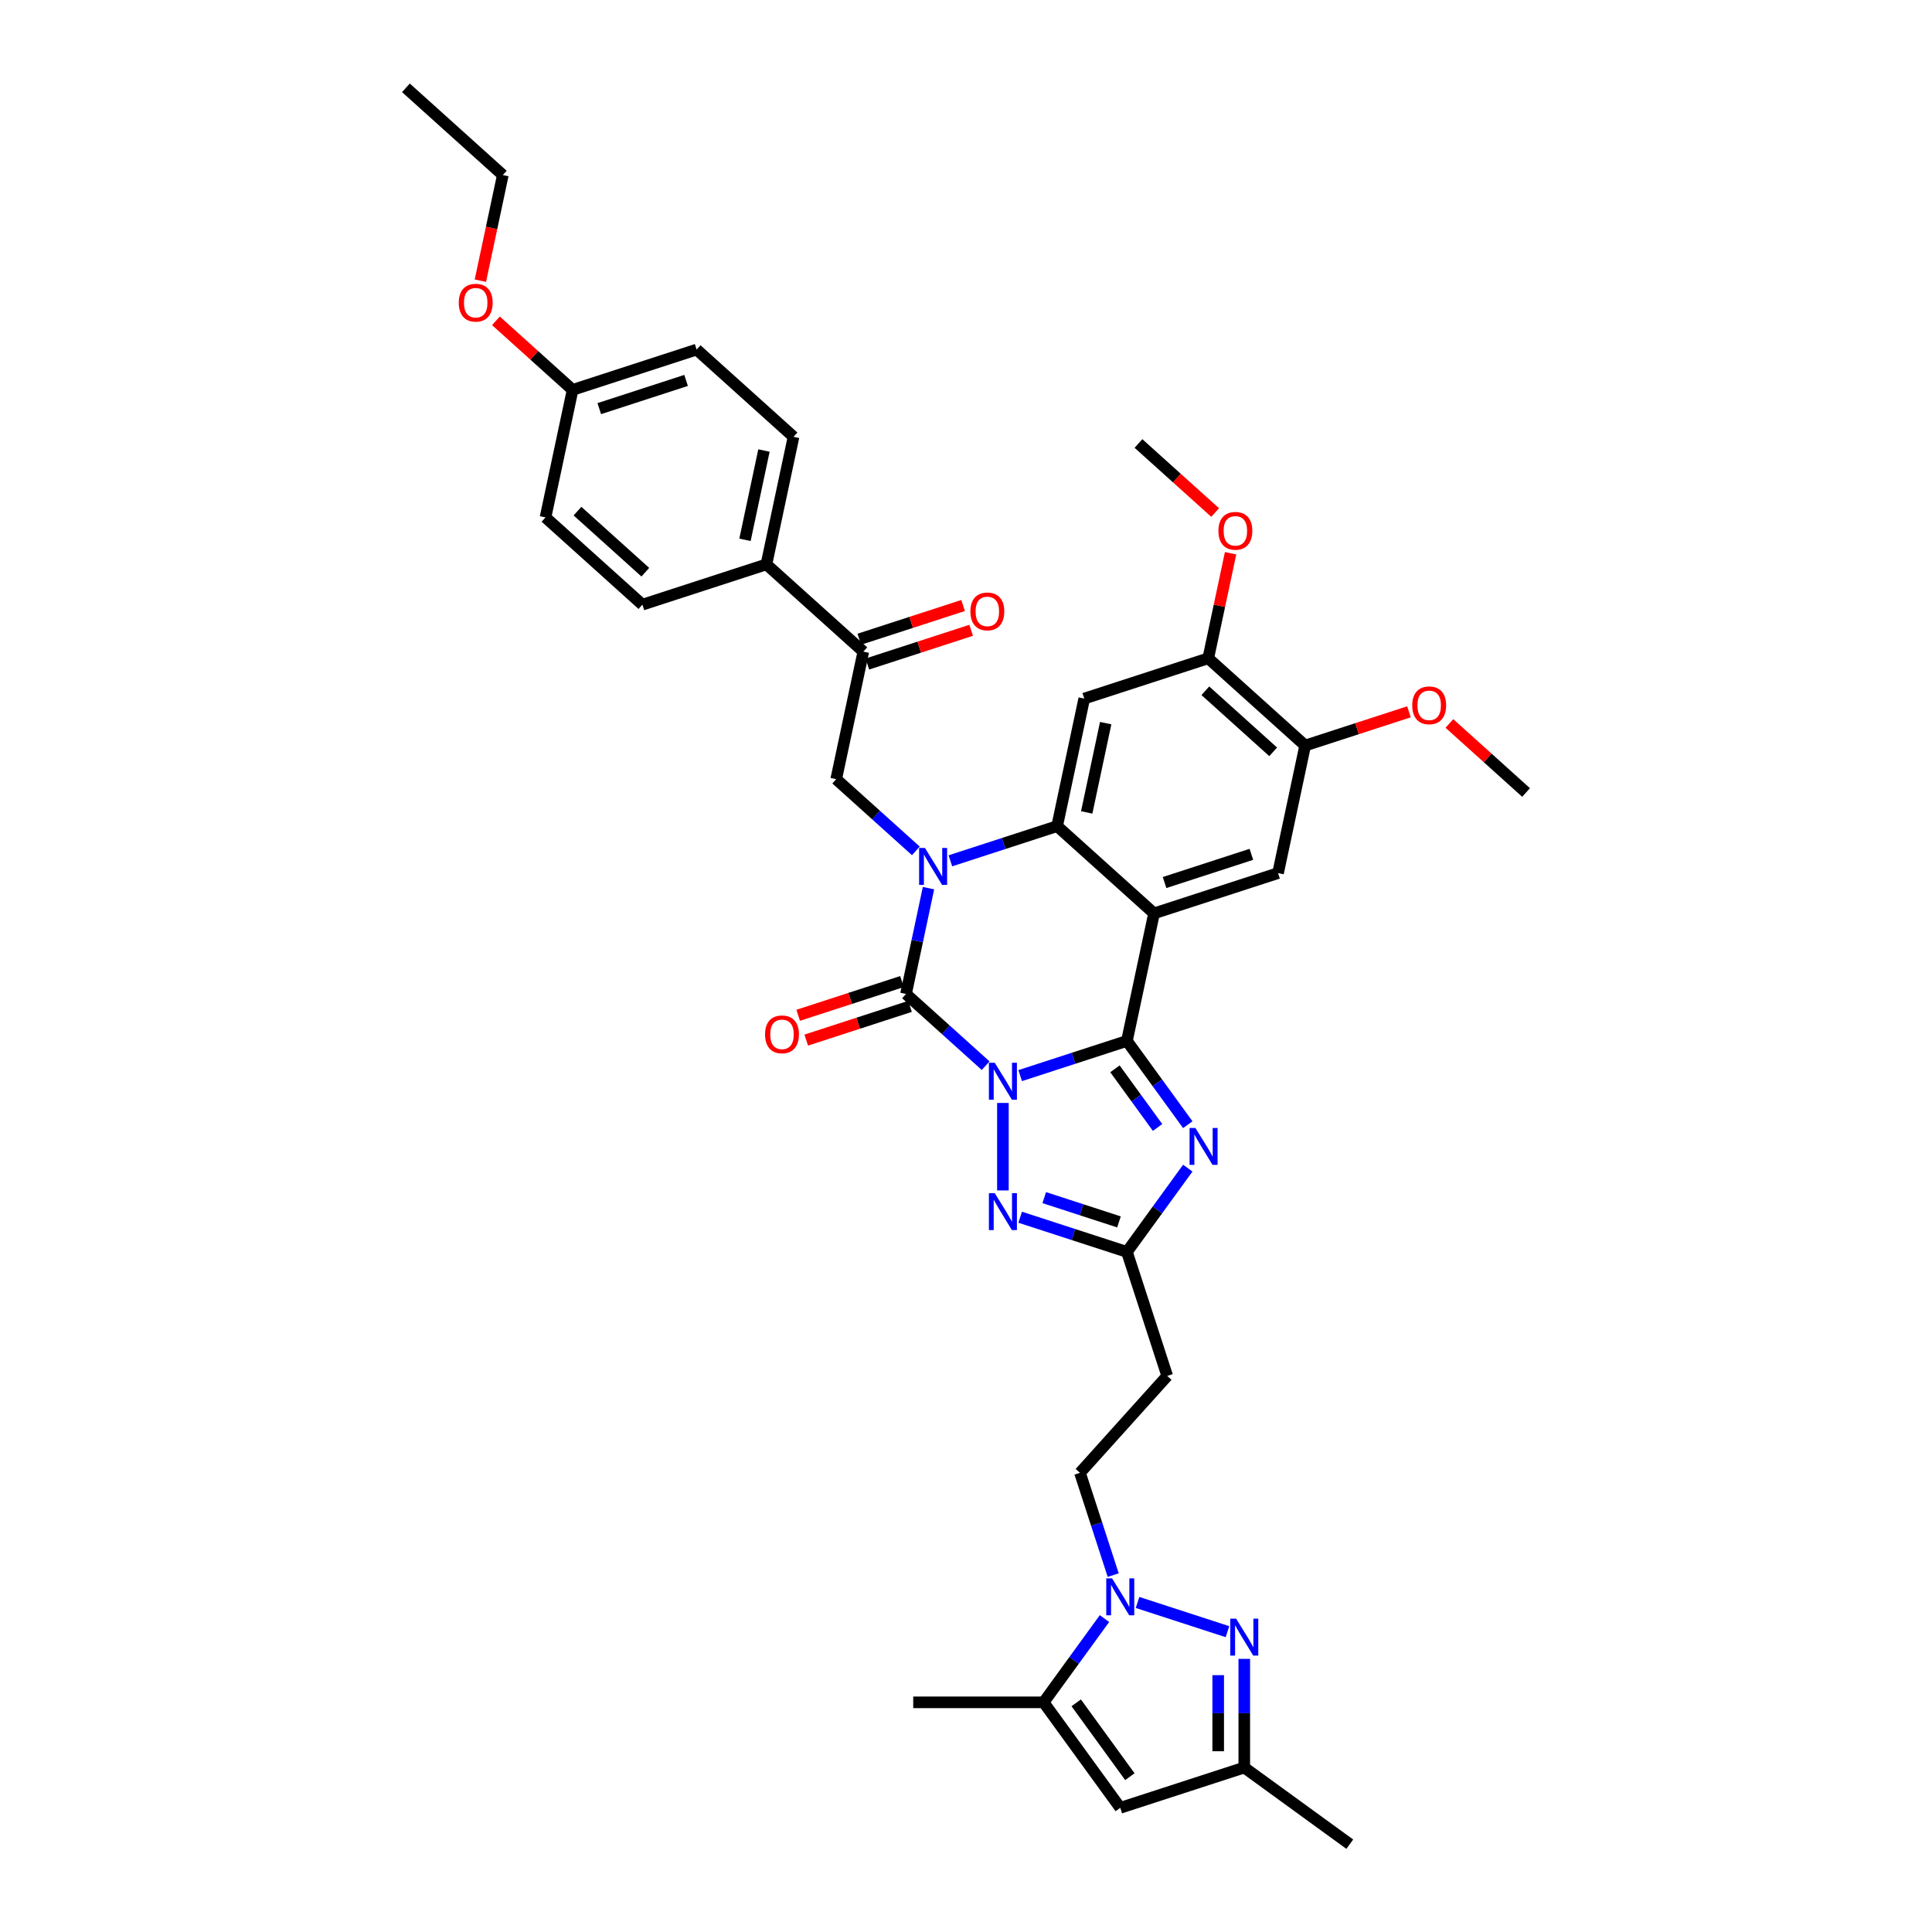 <?xml version='1.0' encoding='iso-8859-1'?>
<svg version='1.1' baseProfile='full'
              xmlns='http://www.w3.org/2000/svg'
                      xmlns:rdkit='http://www.rdkit.org/xml'
                      xmlns:xlink='http://www.w3.org/1999/xlink'
                  xml:space='preserve'
width='1000px' height='1000px' viewBox='0 0 1000 1000'>
<!-- END OF HEADER -->
<rect style='opacity:1.0;fill:#FFFFFF;stroke:none' width='1000' height='1000' x='0' y='0'> </rect>
<path class='bond-0' d='M 528.041,556.736 L 555.668,547.759' style='fill:none;fill-rule:evenodd;stroke:#0000FF;stroke-width:6px;stroke-linecap:butt;stroke-linejoin:miter;stroke-opacity:1' />
<path class='bond-0' d='M 555.668,547.759 L 583.295,538.783' style='fill:none;fill-rule:evenodd;stroke:#000000;stroke-width:6px;stroke-linecap:butt;stroke-linejoin:miter;stroke-opacity:1' />
<path class='bond-1' d='M 510.169,551.593 L 489.559,533.036' style='fill:none;fill-rule:evenodd;stroke:#0000FF;stroke-width:6px;stroke-linecap:butt;stroke-linejoin:miter;stroke-opacity:1' />
<path class='bond-1' d='M 489.559,533.036 L 468.948,514.478' style='fill:none;fill-rule:evenodd;stroke:#000000;stroke-width:6px;stroke-linecap:butt;stroke-linejoin:miter;stroke-opacity:1' />
<path class='bond-6' d='M 519.105,570.884 L 519.105,616.169' style='fill:none;fill-rule:evenodd;stroke:#0000FF;stroke-width:6px;stroke-linecap:butt;stroke-linejoin:miter;stroke-opacity:1' />
<path class='bond-3' d='M 583.295,538.783 L 597.327,472.765' style='fill:none;fill-rule:evenodd;stroke:#000000;stroke-width:6px;stroke-linecap:butt;stroke-linejoin:miter;stroke-opacity:1' />
<path class='bond-5' d='M 583.295,538.783 L 599.046,560.462' style='fill:none;fill-rule:evenodd;stroke:#000000;stroke-width:6px;stroke-linecap:butt;stroke-linejoin:miter;stroke-opacity:1' />
<path class='bond-5' d='M 599.046,560.462 L 614.797,582.142' style='fill:none;fill-rule:evenodd;stroke:#0000FF;stroke-width:6px;stroke-linecap:butt;stroke-linejoin:miter;stroke-opacity:1' />
<path class='bond-5' d='M 577.099,553.221 L 588.125,568.397' style='fill:none;fill-rule:evenodd;stroke:#000000;stroke-width:6px;stroke-linecap:butt;stroke-linejoin:miter;stroke-opacity:1' />
<path class='bond-5' d='M 588.125,568.397 L 599.151,583.572' style='fill:none;fill-rule:evenodd;stroke:#0000FF;stroke-width:6px;stroke-linecap:butt;stroke-linejoin:miter;stroke-opacity:1' />
<path class='bond-2' d='M 468.948,514.478 L 474.77,487.091' style='fill:none;fill-rule:evenodd;stroke:#000000;stroke-width:6px;stroke-linecap:butt;stroke-linejoin:miter;stroke-opacity:1' />
<path class='bond-2' d='M 474.77,487.091 L 480.591,459.704' style='fill:none;fill-rule:evenodd;stroke:#0000FF;stroke-width:6px;stroke-linecap:butt;stroke-linejoin:miter;stroke-opacity:1' />
<path class='bond-20' d='M 466.863,508.059 L 439.999,516.788' style='fill:none;fill-rule:evenodd;stroke:#000000;stroke-width:6px;stroke-linecap:butt;stroke-linejoin:miter;stroke-opacity:1' />
<path class='bond-20' d='M 439.999,516.788 L 413.134,525.516' style='fill:none;fill-rule:evenodd;stroke:#FF0000;stroke-width:6px;stroke-linecap:butt;stroke-linejoin:miter;stroke-opacity:1' />
<path class='bond-20' d='M 471.034,520.897 L 444.17,529.625' style='fill:none;fill-rule:evenodd;stroke:#000000;stroke-width:6px;stroke-linecap:butt;stroke-linejoin:miter;stroke-opacity:1' />
<path class='bond-20' d='M 444.17,529.625 L 417.306,538.354' style='fill:none;fill-rule:evenodd;stroke:#FF0000;stroke-width:6px;stroke-linecap:butt;stroke-linejoin:miter;stroke-opacity:1' />
<path class='bond-4' d='M 491.917,445.556 L 519.544,436.58' style='fill:none;fill-rule:evenodd;stroke:#0000FF;stroke-width:6px;stroke-linecap:butt;stroke-linejoin:miter;stroke-opacity:1' />
<path class='bond-4' d='M 519.544,436.58 L 547.17,427.603' style='fill:none;fill-rule:evenodd;stroke:#000000;stroke-width:6px;stroke-linecap:butt;stroke-linejoin:miter;stroke-opacity:1' />
<path class='bond-11' d='M 474.045,440.414 L 453.434,421.856' style='fill:none;fill-rule:evenodd;stroke:#0000FF;stroke-width:6px;stroke-linecap:butt;stroke-linejoin:miter;stroke-opacity:1' />
<path class='bond-11' d='M 453.434,421.856 L 432.824,403.298' style='fill:none;fill-rule:evenodd;stroke:#000000;stroke-width:6px;stroke-linecap:butt;stroke-linejoin:miter;stroke-opacity:1' />
<path class='bond-13' d='M 597.327,472.765 L 661.517,451.909' style='fill:none;fill-rule:evenodd;stroke:#000000;stroke-width:6px;stroke-linecap:butt;stroke-linejoin:miter;stroke-opacity:1' />
<path class='bond-13' d='M 602.784,456.799 L 647.717,442.199' style='fill:none;fill-rule:evenodd;stroke:#000000;stroke-width:6px;stroke-linecap:butt;stroke-linejoin:miter;stroke-opacity:1' />
<path class='bond-39' d='M 597.327,472.765 L 547.17,427.603' style='fill:none;fill-rule:evenodd;stroke:#000000;stroke-width:6px;stroke-linecap:butt;stroke-linejoin:miter;stroke-opacity:1' />
<path class='bond-10' d='M 547.17,427.603 L 561.203,361.585' style='fill:none;fill-rule:evenodd;stroke:#000000;stroke-width:6px;stroke-linecap:butt;stroke-linejoin:miter;stroke-opacity:1' />
<path class='bond-10' d='M 562.479,420.507 L 572.302,374.295' style='fill:none;fill-rule:evenodd;stroke:#000000;stroke-width:6px;stroke-linecap:butt;stroke-linejoin:miter;stroke-opacity:1' />
<path class='bond-38' d='M 614.797,604.63 L 599.046,626.309' style='fill:none;fill-rule:evenodd;stroke:#0000FF;stroke-width:6px;stroke-linecap:butt;stroke-linejoin:miter;stroke-opacity:1' />
<path class='bond-38' d='M 599.046,626.309 L 583.295,647.989' style='fill:none;fill-rule:evenodd;stroke:#000000;stroke-width:6px;stroke-linecap:butt;stroke-linejoin:miter;stroke-opacity:1' />
<path class='bond-9' d='M 528.041,630.036 L 555.668,639.012' style='fill:none;fill-rule:evenodd;stroke:#0000FF;stroke-width:6px;stroke-linecap:butt;stroke-linejoin:miter;stroke-opacity:1' />
<path class='bond-9' d='M 555.668,639.012 L 583.295,647.989' style='fill:none;fill-rule:evenodd;stroke:#000000;stroke-width:6px;stroke-linecap:butt;stroke-linejoin:miter;stroke-opacity:1' />
<path class='bond-9' d='M 540.501,619.891 L 559.839,626.174' style='fill:none;fill-rule:evenodd;stroke:#0000FF;stroke-width:6px;stroke-linecap:butt;stroke-linejoin:miter;stroke-opacity:1' />
<path class='bond-9' d='M 559.839,626.174 L 579.178,632.458' style='fill:none;fill-rule:evenodd;stroke:#000000;stroke-width:6px;stroke-linecap:butt;stroke-linejoin:miter;stroke-opacity:1' />
<path class='bond-7' d='M 576.193,815.28 L 567.591,788.808' style='fill:none;fill-rule:evenodd;stroke:#0000FF;stroke-width:6px;stroke-linecap:butt;stroke-linejoin:miter;stroke-opacity:1' />
<path class='bond-7' d='M 567.591,788.808 L 558.99,762.335' style='fill:none;fill-rule:evenodd;stroke:#000000;stroke-width:6px;stroke-linecap:butt;stroke-linejoin:miter;stroke-opacity:1' />
<path class='bond-8' d='M 588.782,829.428 L 635.335,844.554' style='fill:none;fill-rule:evenodd;stroke:#0000FF;stroke-width:6px;stroke-linecap:butt;stroke-linejoin:miter;stroke-opacity:1' />
<path class='bond-12' d='M 571.677,837.769 L 555.926,859.448' style='fill:none;fill-rule:evenodd;stroke:#0000FF;stroke-width:6px;stroke-linecap:butt;stroke-linejoin:miter;stroke-opacity:1' />
<path class='bond-12' d='M 555.926,859.448 L 540.175,881.128' style='fill:none;fill-rule:evenodd;stroke:#000000;stroke-width:6px;stroke-linecap:butt;stroke-linejoin:miter;stroke-opacity:1' />
<path class='bond-15' d='M 644.036,858.626 L 644.036,886.75' style='fill:none;fill-rule:evenodd;stroke:#0000FF;stroke-width:6px;stroke-linecap:butt;stroke-linejoin:miter;stroke-opacity:1' />
<path class='bond-15' d='M 644.036,886.75 L 644.036,914.874' style='fill:none;fill-rule:evenodd;stroke:#000000;stroke-width:6px;stroke-linecap:butt;stroke-linejoin:miter;stroke-opacity:1' />
<path class='bond-15' d='M 630.537,867.063 L 630.537,886.75' style='fill:none;fill-rule:evenodd;stroke:#0000FF;stroke-width:6px;stroke-linecap:butt;stroke-linejoin:miter;stroke-opacity:1' />
<path class='bond-15' d='M 630.537,886.75 L 630.537,906.437' style='fill:none;fill-rule:evenodd;stroke:#000000;stroke-width:6px;stroke-linecap:butt;stroke-linejoin:miter;stroke-opacity:1' />
<path class='bond-19' d='M 583.295,647.989 L 604.151,712.178' style='fill:none;fill-rule:evenodd;stroke:#000000;stroke-width:6px;stroke-linecap:butt;stroke-linejoin:miter;stroke-opacity:1' />
<path class='bond-17' d='M 561.203,361.585 L 625.392,340.729' style='fill:none;fill-rule:evenodd;stroke:#000000;stroke-width:6px;stroke-linecap:butt;stroke-linejoin:miter;stroke-opacity:1' />
<path class='bond-16' d='M 432.824,403.298 L 446.856,337.28' style='fill:none;fill-rule:evenodd;stroke:#000000;stroke-width:6px;stroke-linecap:butt;stroke-linejoin:miter;stroke-opacity:1' />
<path class='bond-14' d='M 540.175,881.128 L 579.846,935.731' style='fill:none;fill-rule:evenodd;stroke:#000000;stroke-width:6px;stroke-linecap:butt;stroke-linejoin:miter;stroke-opacity:1' />
<path class='bond-14' d='M 557.046,881.384 L 584.816,919.606' style='fill:none;fill-rule:evenodd;stroke:#000000;stroke-width:6px;stroke-linecap:butt;stroke-linejoin:miter;stroke-opacity:1' />
<path class='bond-31' d='M 540.175,881.128 L 472.682,881.128' style='fill:none;fill-rule:evenodd;stroke:#000000;stroke-width:6px;stroke-linecap:butt;stroke-linejoin:miter;stroke-opacity:1' />
<path class='bond-18' d='M 661.517,451.909 L 675.549,385.891' style='fill:none;fill-rule:evenodd;stroke:#000000;stroke-width:6px;stroke-linecap:butt;stroke-linejoin:miter;stroke-opacity:1' />
<path class='bond-41' d='M 579.846,935.731 L 644.036,914.874' style='fill:none;fill-rule:evenodd;stroke:#000000;stroke-width:6px;stroke-linecap:butt;stroke-linejoin:miter;stroke-opacity:1' />
<path class='bond-33' d='M 644.036,914.874 L 698.639,954.545' style='fill:none;fill-rule:evenodd;stroke:#000000;stroke-width:6px;stroke-linecap:butt;stroke-linejoin:miter;stroke-opacity:1' />
<path class='bond-22' d='M 446.856,337.28 L 396.699,292.119' style='fill:none;fill-rule:evenodd;stroke:#000000;stroke-width:6px;stroke-linecap:butt;stroke-linejoin:miter;stroke-opacity:1' />
<path class='bond-23' d='M 448.942,343.699 L 475.806,334.971' style='fill:none;fill-rule:evenodd;stroke:#000000;stroke-width:6px;stroke-linecap:butt;stroke-linejoin:miter;stroke-opacity:1' />
<path class='bond-23' d='M 475.806,334.971 L 502.67,326.242' style='fill:none;fill-rule:evenodd;stroke:#FF0000;stroke-width:6px;stroke-linecap:butt;stroke-linejoin:miter;stroke-opacity:1' />
<path class='bond-23' d='M 444.771,330.861 L 471.635,322.133' style='fill:none;fill-rule:evenodd;stroke:#000000;stroke-width:6px;stroke-linecap:butt;stroke-linejoin:miter;stroke-opacity:1' />
<path class='bond-23' d='M 471.635,322.133 L 498.499,313.404' style='fill:none;fill-rule:evenodd;stroke:#FF0000;stroke-width:6px;stroke-linecap:butt;stroke-linejoin:miter;stroke-opacity:1' />
<path class='bond-27' d='M 625.392,340.729 L 631.171,313.545' style='fill:none;fill-rule:evenodd;stroke:#000000;stroke-width:6px;stroke-linecap:butt;stroke-linejoin:miter;stroke-opacity:1' />
<path class='bond-27' d='M 631.171,313.545 L 636.949,286.36' style='fill:none;fill-rule:evenodd;stroke:#FF0000;stroke-width:6px;stroke-linecap:butt;stroke-linejoin:miter;stroke-opacity:1' />
<path class='bond-40' d='M 625.392,340.729 L 675.549,385.891' style='fill:none;fill-rule:evenodd;stroke:#000000;stroke-width:6px;stroke-linecap:butt;stroke-linejoin:miter;stroke-opacity:1' />
<path class='bond-40' d='M 623.884,357.535 L 658.994,389.148' style='fill:none;fill-rule:evenodd;stroke:#000000;stroke-width:6px;stroke-linecap:butt;stroke-linejoin:miter;stroke-opacity:1' />
<path class='bond-28' d='M 675.549,385.891 L 702.414,377.162' style='fill:none;fill-rule:evenodd;stroke:#000000;stroke-width:6px;stroke-linecap:butt;stroke-linejoin:miter;stroke-opacity:1' />
<path class='bond-28' d='M 702.414,377.162 L 729.278,368.433' style='fill:none;fill-rule:evenodd;stroke:#FF0000;stroke-width:6px;stroke-linecap:butt;stroke-linejoin:miter;stroke-opacity:1' />
<path class='bond-21' d='M 604.151,712.178 L 558.99,762.335' style='fill:none;fill-rule:evenodd;stroke:#000000;stroke-width:6px;stroke-linecap:butt;stroke-linejoin:miter;stroke-opacity:1' />
<path class='bond-24' d='M 396.699,292.119 L 410.732,226.101' style='fill:none;fill-rule:evenodd;stroke:#000000;stroke-width:6px;stroke-linecap:butt;stroke-linejoin:miter;stroke-opacity:1' />
<path class='bond-24' d='M 385.601,279.41 L 395.423,233.197' style='fill:none;fill-rule:evenodd;stroke:#000000;stroke-width:6px;stroke-linecap:butt;stroke-linejoin:miter;stroke-opacity:1' />
<path class='bond-25' d='M 396.699,292.119 L 332.51,312.975' style='fill:none;fill-rule:evenodd;stroke:#000000;stroke-width:6px;stroke-linecap:butt;stroke-linejoin:miter;stroke-opacity:1' />
<path class='bond-30' d='M 410.732,226.101 L 360.575,180.939' style='fill:none;fill-rule:evenodd;stroke:#000000;stroke-width:6px;stroke-linecap:butt;stroke-linejoin:miter;stroke-opacity:1' />
<path class='bond-29' d='M 332.51,312.975 L 282.353,267.814' style='fill:none;fill-rule:evenodd;stroke:#000000;stroke-width:6px;stroke-linecap:butt;stroke-linejoin:miter;stroke-opacity:1' />
<path class='bond-29' d='M 334.019,296.17 L 298.909,264.556' style='fill:none;fill-rule:evenodd;stroke:#000000;stroke-width:6px;stroke-linecap:butt;stroke-linejoin:miter;stroke-opacity:1' />
<path class='bond-26' d='M 296.385,201.796 L 282.353,267.814' style='fill:none;fill-rule:evenodd;stroke:#000000;stroke-width:6px;stroke-linecap:butt;stroke-linejoin:miter;stroke-opacity:1' />
<path class='bond-32' d='M 296.385,201.796 L 276.538,183.925' style='fill:none;fill-rule:evenodd;stroke:#000000;stroke-width:6px;stroke-linecap:butt;stroke-linejoin:miter;stroke-opacity:1' />
<path class='bond-32' d='M 276.538,183.925 L 256.69,166.054' style='fill:none;fill-rule:evenodd;stroke:#FF0000;stroke-width:6px;stroke-linecap:butt;stroke-linejoin:miter;stroke-opacity:1' />
<path class='bond-42' d='M 296.385,201.796 L 360.575,180.939' style='fill:none;fill-rule:evenodd;stroke:#000000;stroke-width:6px;stroke-linecap:butt;stroke-linejoin:miter;stroke-opacity:1' />
<path class='bond-42' d='M 310.185,211.505 L 355.118,196.906' style='fill:none;fill-rule:evenodd;stroke:#000000;stroke-width:6px;stroke-linecap:butt;stroke-linejoin:miter;stroke-opacity:1' />
<path class='bond-35' d='M 628.964,265.291 L 609.116,247.42' style='fill:none;fill-rule:evenodd;stroke:#FF0000;stroke-width:6px;stroke-linecap:butt;stroke-linejoin:miter;stroke-opacity:1' />
<path class='bond-35' d='M 609.116,247.42 L 589.268,229.549' style='fill:none;fill-rule:evenodd;stroke:#000000;stroke-width:6px;stroke-linecap:butt;stroke-linejoin:miter;stroke-opacity:1' />
<path class='bond-36' d='M 750.2,374.454 L 770.048,392.325' style='fill:none;fill-rule:evenodd;stroke:#FF0000;stroke-width:6px;stroke-linecap:butt;stroke-linejoin:miter;stroke-opacity:1' />
<path class='bond-36' d='M 770.048,392.325 L 789.896,410.196' style='fill:none;fill-rule:evenodd;stroke:#000000;stroke-width:6px;stroke-linecap:butt;stroke-linejoin:miter;stroke-opacity:1' />
<path class='bond-34' d='M 248.641,145.282 L 254.451,117.949' style='fill:none;fill-rule:evenodd;stroke:#FF0000;stroke-width:6px;stroke-linecap:butt;stroke-linejoin:miter;stroke-opacity:1' />
<path class='bond-34' d='M 254.451,117.949 L 260.261,90.616' style='fill:none;fill-rule:evenodd;stroke:#000000;stroke-width:6px;stroke-linecap:butt;stroke-linejoin:miter;stroke-opacity:1' />
<path class='bond-37' d='M 260.261,90.616 L 210.104,45.455' style='fill:none;fill-rule:evenodd;stroke:#000000;stroke-width:6px;stroke-linecap:butt;stroke-linejoin:miter;stroke-opacity:1' />
<path  class='atom-0' d='M 514.88 550.082
L 521.144 560.206
Q 521.764 561.205, 522.763 563.014
Q 523.762 564.823, 523.816 564.931
L 523.816 550.082
L 526.354 550.082
L 526.354 569.196
L 523.735 569.196
L 517.013 558.128
Q 516.23 556.832, 515.393 555.347
Q 514.583 553.862, 514.34 553.403
L 514.34 569.196
L 511.857 569.196
L 511.857 550.082
L 514.88 550.082
' fill='#0000FF'/>
<path  class='atom-3' d='M 478.756 438.903
L 485.019 449.027
Q 485.64 450.026, 486.639 451.835
Q 487.638 453.643, 487.692 453.751
L 487.692 438.903
L 490.23 438.903
L 490.23 458.017
L 487.611 458.017
L 480.889 446.948
Q 480.106 445.652, 479.269 444.167
Q 478.459 442.682, 478.216 442.224
L 478.216 458.017
L 475.732 458.017
L 475.732 438.903
L 478.756 438.903
' fill='#0000FF'/>
<path  class='atom-6' d='M 618.741 583.829
L 625.004 593.953
Q 625.625 594.952, 626.624 596.76
Q 627.623 598.569, 627.677 598.677
L 627.677 583.829
L 630.215 583.829
L 630.215 602.943
L 627.596 602.943
L 620.874 591.874
Q 620.091 590.578, 619.254 589.093
Q 618.444 587.608, 618.201 587.15
L 618.201 602.943
L 615.717 602.943
L 615.717 583.829
L 618.741 583.829
' fill='#0000FF'/>
<path  class='atom-7' d='M 514.88 617.575
L 521.144 627.699
Q 521.764 628.698, 522.763 630.507
Q 523.762 632.316, 523.816 632.424
L 523.816 617.575
L 526.354 617.575
L 526.354 636.689
L 523.735 636.689
L 517.013 625.62
Q 516.23 624.325, 515.393 622.84
Q 514.583 621.355, 514.34 620.896
L 514.34 636.689
L 511.857 636.689
L 511.857 617.575
L 514.88 617.575
' fill='#0000FF'/>
<path  class='atom-8' d='M 575.621 816.968
L 581.884 827.092
Q 582.505 828.091, 583.504 829.899
Q 584.503 831.708, 584.557 831.816
L 584.557 816.968
L 587.095 816.968
L 587.095 836.082
L 584.476 836.082
L 577.754 825.013
Q 576.971 823.717, 576.134 822.232
Q 575.324 820.747, 575.081 820.288
L 575.081 836.082
L 572.597 836.082
L 572.597 816.968
L 575.621 816.968
' fill='#0000FF'/>
<path  class='atom-9' d='M 639.811 837.824
L 646.074 847.948
Q 646.695 848.947, 647.694 850.756
Q 648.693 852.565, 648.747 852.673
L 648.747 837.824
L 651.284 837.824
L 651.284 856.938
L 648.666 856.938
L 641.943 845.869
Q 641.16 844.574, 640.324 843.089
Q 639.514 841.604, 639.271 841.145
L 639.271 856.938
L 636.787 856.938
L 636.787 837.824
L 639.811 837.824
' fill='#0000FF'/>
<path  class='atom-21' d='M 395.985 535.388
Q 395.985 530.799, 398.252 528.234
Q 400.52 525.669, 404.759 525.669
Q 408.997 525.669, 411.265 528.234
Q 413.533 530.799, 413.533 535.388
Q 413.533 540.032, 411.238 542.678
Q 408.943 545.296, 404.759 545.296
Q 400.547 545.296, 398.252 542.678
Q 395.985 540.059, 395.985 535.388
M 404.759 543.136
Q 407.674 543.136, 409.24 541.193
Q 410.833 539.222, 410.833 535.388
Q 410.833 531.636, 409.24 529.746
Q 407.674 527.829, 404.759 527.829
Q 401.843 527.829, 400.25 529.719
Q 398.684 531.609, 398.684 535.388
Q 398.684 539.249, 400.25 541.193
Q 401.843 543.136, 404.759 543.136
' fill='#FF0000'/>
<path  class='atom-24' d='M 502.272 316.478
Q 502.272 311.888, 504.54 309.324
Q 506.807 306.759, 511.046 306.759
Q 515.284 306.759, 517.552 309.324
Q 519.82 311.888, 519.82 316.478
Q 519.82 321.121, 517.525 323.767
Q 515.23 326.386, 511.046 326.386
Q 506.834 326.386, 504.54 323.767
Q 502.272 321.148, 502.272 316.478
M 511.046 324.226
Q 513.962 324.226, 515.527 322.282
Q 517.12 320.311, 517.12 316.478
Q 517.12 312.725, 515.527 310.835
Q 513.962 308.919, 511.046 308.919
Q 508.13 308.919, 506.537 310.808
Q 504.972 312.698, 504.972 316.478
Q 504.972 320.338, 506.537 322.282
Q 508.13 324.226, 511.046 324.226
' fill='#FF0000'/>
<path  class='atom-28' d='M 630.651 274.765
Q 630.651 270.175, 632.919 267.611
Q 635.186 265.046, 639.425 265.046
Q 643.664 265.046, 645.931 267.611
Q 648.199 270.175, 648.199 274.765
Q 648.199 279.408, 645.904 282.054
Q 643.61 284.673, 639.425 284.673
Q 635.213 284.673, 632.919 282.054
Q 630.651 279.435, 630.651 274.765
M 639.425 282.513
Q 642.341 282.513, 643.907 280.569
Q 645.499 278.599, 645.499 274.765
Q 645.499 271.012, 643.907 269.123
Q 642.341 267.206, 639.425 267.206
Q 636.509 267.206, 634.916 269.096
Q 633.351 270.985, 633.351 274.765
Q 633.351 278.626, 634.916 280.569
Q 636.509 282.513, 639.425 282.513
' fill='#FF0000'/>
<path  class='atom-29' d='M 730.965 365.088
Q 730.965 360.499, 733.233 357.934
Q 735.5 355.369, 739.739 355.369
Q 743.978 355.369, 746.245 357.934
Q 748.513 360.499, 748.513 365.088
Q 748.513 369.732, 746.218 372.377
Q 743.924 374.996, 739.739 374.996
Q 735.527 374.996, 733.233 372.377
Q 730.965 369.759, 730.965 365.088
M 739.739 372.836
Q 742.655 372.836, 744.221 370.892
Q 745.813 368.922, 745.813 365.088
Q 745.813 361.335, 744.221 359.446
Q 742.655 357.529, 739.739 357.529
Q 736.823 357.529, 735.23 359.419
Q 733.665 361.308, 733.665 365.088
Q 733.665 368.949, 735.23 370.892
Q 736.823 372.836, 739.739 372.836
' fill='#FF0000'/>
<path  class='atom-33' d='M 237.454 156.688
Q 237.454 152.099, 239.722 149.534
Q 241.99 146.969, 246.228 146.969
Q 250.467 146.969, 252.735 149.534
Q 255.003 152.099, 255.003 156.688
Q 255.003 161.332, 252.708 163.977
Q 250.413 166.596, 246.228 166.596
Q 242.017 166.596, 239.722 163.977
Q 237.454 161.359, 237.454 156.688
M 246.228 164.436
Q 249.144 164.436, 250.71 162.492
Q 252.303 160.522, 252.303 156.688
Q 252.303 152.935, 250.71 151.046
Q 249.144 149.129, 246.228 149.129
Q 243.313 149.129, 241.72 151.019
Q 240.154 152.908, 240.154 156.688
Q 240.154 160.549, 241.72 162.492
Q 243.313 164.436, 246.228 164.436
' fill='#FF0000'/>
</svg>
